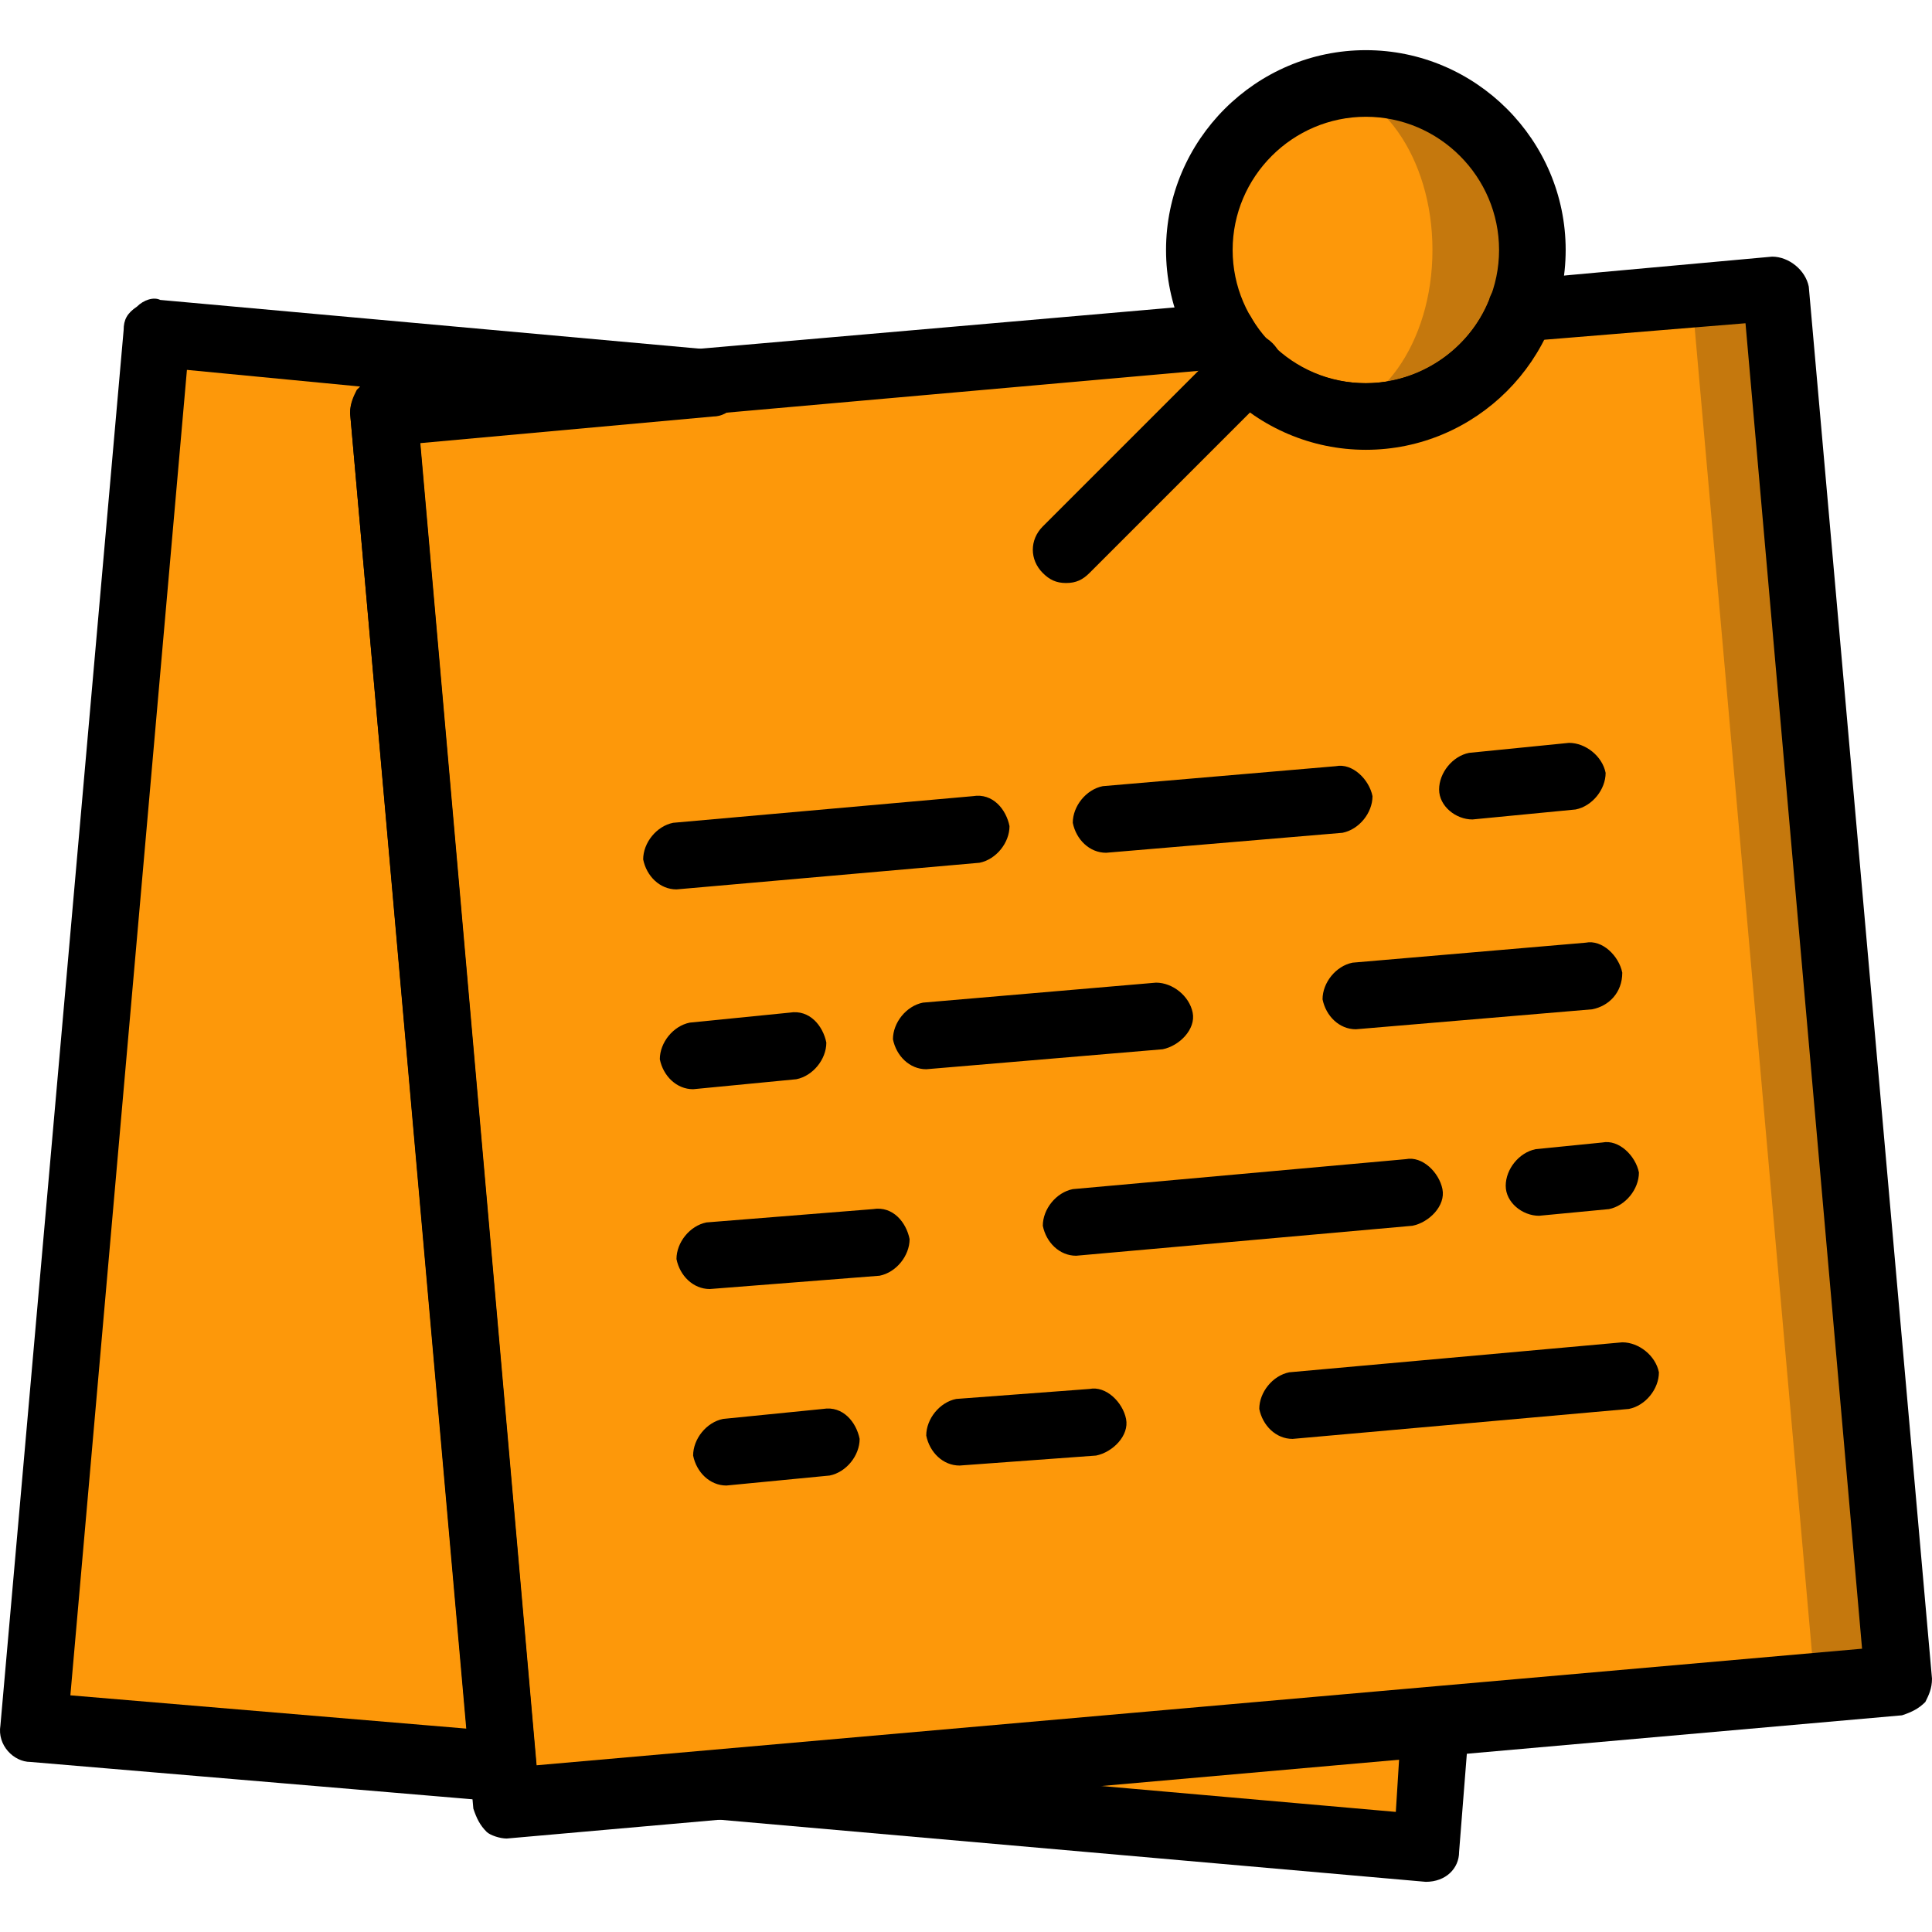 <!DOCTYPE svg PUBLIC "-//W3C//DTD SVG 1.1//EN" "http://www.w3.org/Graphics/SVG/1.1/DTD/svg11.dtd">
<!-- Uploaded to: SVG Repo, www.svgrepo.com, Transformed by: SVG Repo Mixer Tools -->
<svg height="800px" width="800px" version="1.1" id="Layer_1" xmlns="http://www.w3.org/2000/svg" xmlns:xlink="http://www.w3.org/1999/xlink" viewBox="0 0 512.114 512.114" xml:space="preserve" fill="#000000">
<g id="SVGRepo_bgCarrier" stroke-width="0"/>
<g id="SVGRepo_tracerCarrier" stroke-linecap="round" stroke-linejoin="round"/>
<g id="SVGRepo_iconCarrier"> <g transform="translate(1 1)"> <path style="fill:#c5780d;" d="M469.624,75.857l-67.972,6.179c-6.179,15.89-22.069,27.366-40.607,27.366 c-15.89,0-30.014-8.828-37.076-21.186l-223.338,19.421l32.662,368.993l368.993-31.779L469.624,75.857z"/> <path style="fill:#fd980a;" d="M447.555,78.505l-42.372,6.179c-6.179,16.772-22.069,28.248-40.607,28.248 c-15.89,0-30.014-8.828-37.076-21.186l-222.455,19.421l32.662,368.993l342.51-32.662L447.555,78.505z"/> <g> <polygon style="fill:#fd980a;" points="100.631,107.636 187.141,100.574 40.603,87.333 7.941,456.326 132.41,467.802 "/> <polygon style="fill:#fd980a;" points="187.141,472.215 376.934,488.988 380.465,455.443 "/> </g> <path style="fill:#c5780d;" d="M405.183,65.264c0-24.717-19.421-44.138-44.138-44.138s-44.138,19.421-44.138,44.138 s19.421,44.138,44.138,44.138S405.183,89.981,405.183,65.264"/> <path style="fill:#fd980a;" d="M378.7,65.264c0-24.717-14.124-44.138-30.897-44.138c-16.772,0-30.897,19.421-30.897,44.138 s14.124,44.138,30.897,44.138C364.576,109.402,378.7,89.981,378.7,65.264"/> <path d="M132.41,476.629C131.527,476.629,131.527,476.629,132.41,476.629L7.058,466.036c-4.414,0-8.828-4.414-7.945-9.71 L31.776,86.45c0-2.648,0.883-4.414,3.531-6.179c1.766-1.766,4.414-2.648,6.179-1.766l146.538,13.241 c4.414,0,7.945,4.414,7.945,8.828c0,4.414-3.531,8.828-7.945,8.828l-77.683,7.062l30.897,351.338c0,2.648-0.883,5.297-2.648,7.062 C136.824,475.746,134.176,476.629,132.41,476.629z M17.652,448.381l105.048,8.828l-30.897-348.69c0-2.648,0.883-4.414,1.766-6.179 l0.883-0.883l-45.903-4.414L17.652,448.381z"/> <path d="M376.934,497.815L376.934,497.815l-190.676-16.772c-4.414,0-7.945-4.414-7.945-8.828c0-4.414,3.531-8.828,7.945-8.828 L378.7,446.615c2.648,0,5.297,0.883,7.062,2.648c1.766,1.766,2.648,4.414,2.648,7.062l-2.648,33.545 C385.762,494.284,382.231,497.815,376.934,497.815z M288.658,472.215l80.331,7.062l0.883-14.124L288.658,472.215z"/> <path d="M281.596,153.54c-2.648,0-4.414-0.883-6.179-2.648c-3.531-3.531-3.531-8.828,0-12.359l48.552-48.552 c3.531-3.531,8.828-3.531,12.359,0c3.531,3.531,3.531,8.828,0,12.359l-48.552,48.552C286.01,152.657,284.245,153.54,281.596,153.54 z"/> <path d="M361.045,118.229c-29.131,0-52.966-23.834-52.966-52.966s23.834-52.966,52.966-52.966s52.966,23.834,52.966,52.966 S390.176,118.229,361.045,118.229z M361.045,29.953c-19.421,0-35.31,15.89-35.31,35.31s15.89,35.31,35.31,35.31 s35.31-15.89,35.31-35.31S380.465,29.953,361.045,29.953z"/> <path d="M133.293,486.34c-1.766,0-4.414-0.883-5.297-1.766c-1.766-1.766-2.648-3.531-3.531-6.179L91.803,108.519 c0-4.414,3.531-8.828,7.945-9.71l223.338-19.421c3.531,0,6.179,0.883,7.945,4.414c6.179,10.593,17.655,16.772,30.014,16.772 c14.124,0,27.366-8.828,32.662-22.069c0.883-3.531,4.414-5.297,7.062-5.297l67.972-6.179c4.414,0,8.828,3.531,9.71,7.945 l32.662,368.993c0,2.648-0.883,4.414-1.766,6.179c-1.766,1.766-3.531,2.648-6.179,3.531L133.293,486.34L133.293,486.34z M110.341,115.581l30.897,351.338l351.338-30.897L461.679,84.684l-53.848,4.414c-8.828,17.655-26.483,28.248-46.786,28.248 c-16.772,0-31.779-7.945-41.49-20.303L110.341,115.581z"/> <path d="M389.293,216.215c-4.414,0-8.828-3.531-8.828-7.945c0-4.414,3.531-8.828,7.945-9.71l26.483-2.648 c4.414,0,8.828,3.531,9.71,7.945c0,4.414-3.531,8.828-7.945,9.71L389.293,216.215L389.293,216.215z"/> <path d="M292.189,225.043c-4.414,0-7.945-3.531-8.828-7.945c0-4.414,3.531-8.828,7.945-9.71l61.793-5.297 c4.414-0.883,8.828,3.531,9.71,7.945c0,4.414-3.531,8.828-7.945,9.71L292.189,225.043 C293.072,225.043,292.189,225.043,292.189,225.043z"/> <path d="M178.314,234.753c-4.414,0-7.945-3.531-8.828-7.945c0-4.414,3.531-8.828,7.945-9.71l79.448-7.062 c5.297-0.883,8.828,3.531,9.71,7.945c0,4.414-3.531,8.828-7.945,9.71L178.314,234.753L178.314,234.753z"/> <path d="M358.396,271.829c-4.414,0-7.945-3.531-8.828-7.945c0-4.414,3.531-8.828,7.945-9.71l61.793-5.297 c4.414-0.883,8.828,3.531,9.71,7.945c0,5.297-3.531,8.828-7.945,9.71L358.396,271.829 C359.279,271.829,358.396,271.829,358.396,271.829z"/> <path d="M244.521,282.422c-4.414,0-7.945-3.531-8.828-7.945c0-4.414,3.531-8.828,7.945-9.71l61.793-5.297 c4.414,0,8.828,3.531,9.71,7.945c0.883,4.414-3.531,8.828-7.945,9.71L244.521,282.422L244.521,282.422z"/> <path d="M182.727,287.719c-4.414,0-7.945-3.531-8.828-7.945c0-4.414,3.531-8.828,7.945-9.71l26.483-2.648 c5.297-0.883,8.828,3.531,9.71,7.945c0,4.414-3.531,8.828-7.945,9.71L182.727,287.719L182.727,287.719z"/> <path d="M406.948,321.264c-4.414,0-8.828-3.531-8.828-7.945c0-4.414,3.531-8.828,7.945-9.71l17.655-1.766 c4.414-0.883,8.828,3.531,9.71,7.945c0,4.414-3.531,8.828-7.945,9.71L406.948,321.264 C407.831,321.264,406.948,321.264,406.948,321.264z"/> <path d="M284.245,331.857c-4.414,0-7.945-3.531-8.828-7.945c0-4.414,3.531-8.828,7.945-9.71l88.276-7.945 c4.414-0.883,8.828,3.531,9.71,7.945c0.883,4.414-3.531,8.828-7.945,9.71L284.245,331.857L284.245,331.857z"/> <path d="M187.141,340.684c-4.414,0-7.945-3.531-8.828-7.945c0-4.414,3.531-8.828,7.945-9.71l44.138-3.531 c5.297-0.883,8.828,3.531,9.71,7.945c0,4.414-3.531,8.828-7.945,9.71L187.141,340.684 C188.024,340.684,187.141,340.684,187.141,340.684z"/> <path d="M341.624,380.409c-4.414,0-7.945-3.531-8.828-7.945c0-4.414,3.531-8.828,7.945-9.71l88.276-7.945 c4.414,0,8.828,3.531,9.71,7.945c0,4.414-3.531,8.828-7.945,9.71L341.624,380.409L341.624,380.409z"/> <path d="M253.348,387.471c-4.414,0-7.945-3.531-8.828-7.945c0-4.414,3.531-8.828,7.945-9.71l35.31-2.648 c4.414-0.883,8.828,3.531,9.71,7.945s-3.531,8.828-7.945,9.71L253.348,387.471C254.231,387.471,253.348,387.471,253.348,387.471z"/> <path d="M191.555,392.767c-4.414,0-7.945-3.531-8.828-7.945c0-4.414,3.531-8.828,7.945-9.71l26.483-2.648 c5.297-0.883,8.828,3.531,9.71,7.945c0,4.414-3.531,8.828-7.945,9.71L191.555,392.767 C192.438,392.767,192.438,392.767,191.555,392.767z"/> </g> </g>
</svg>